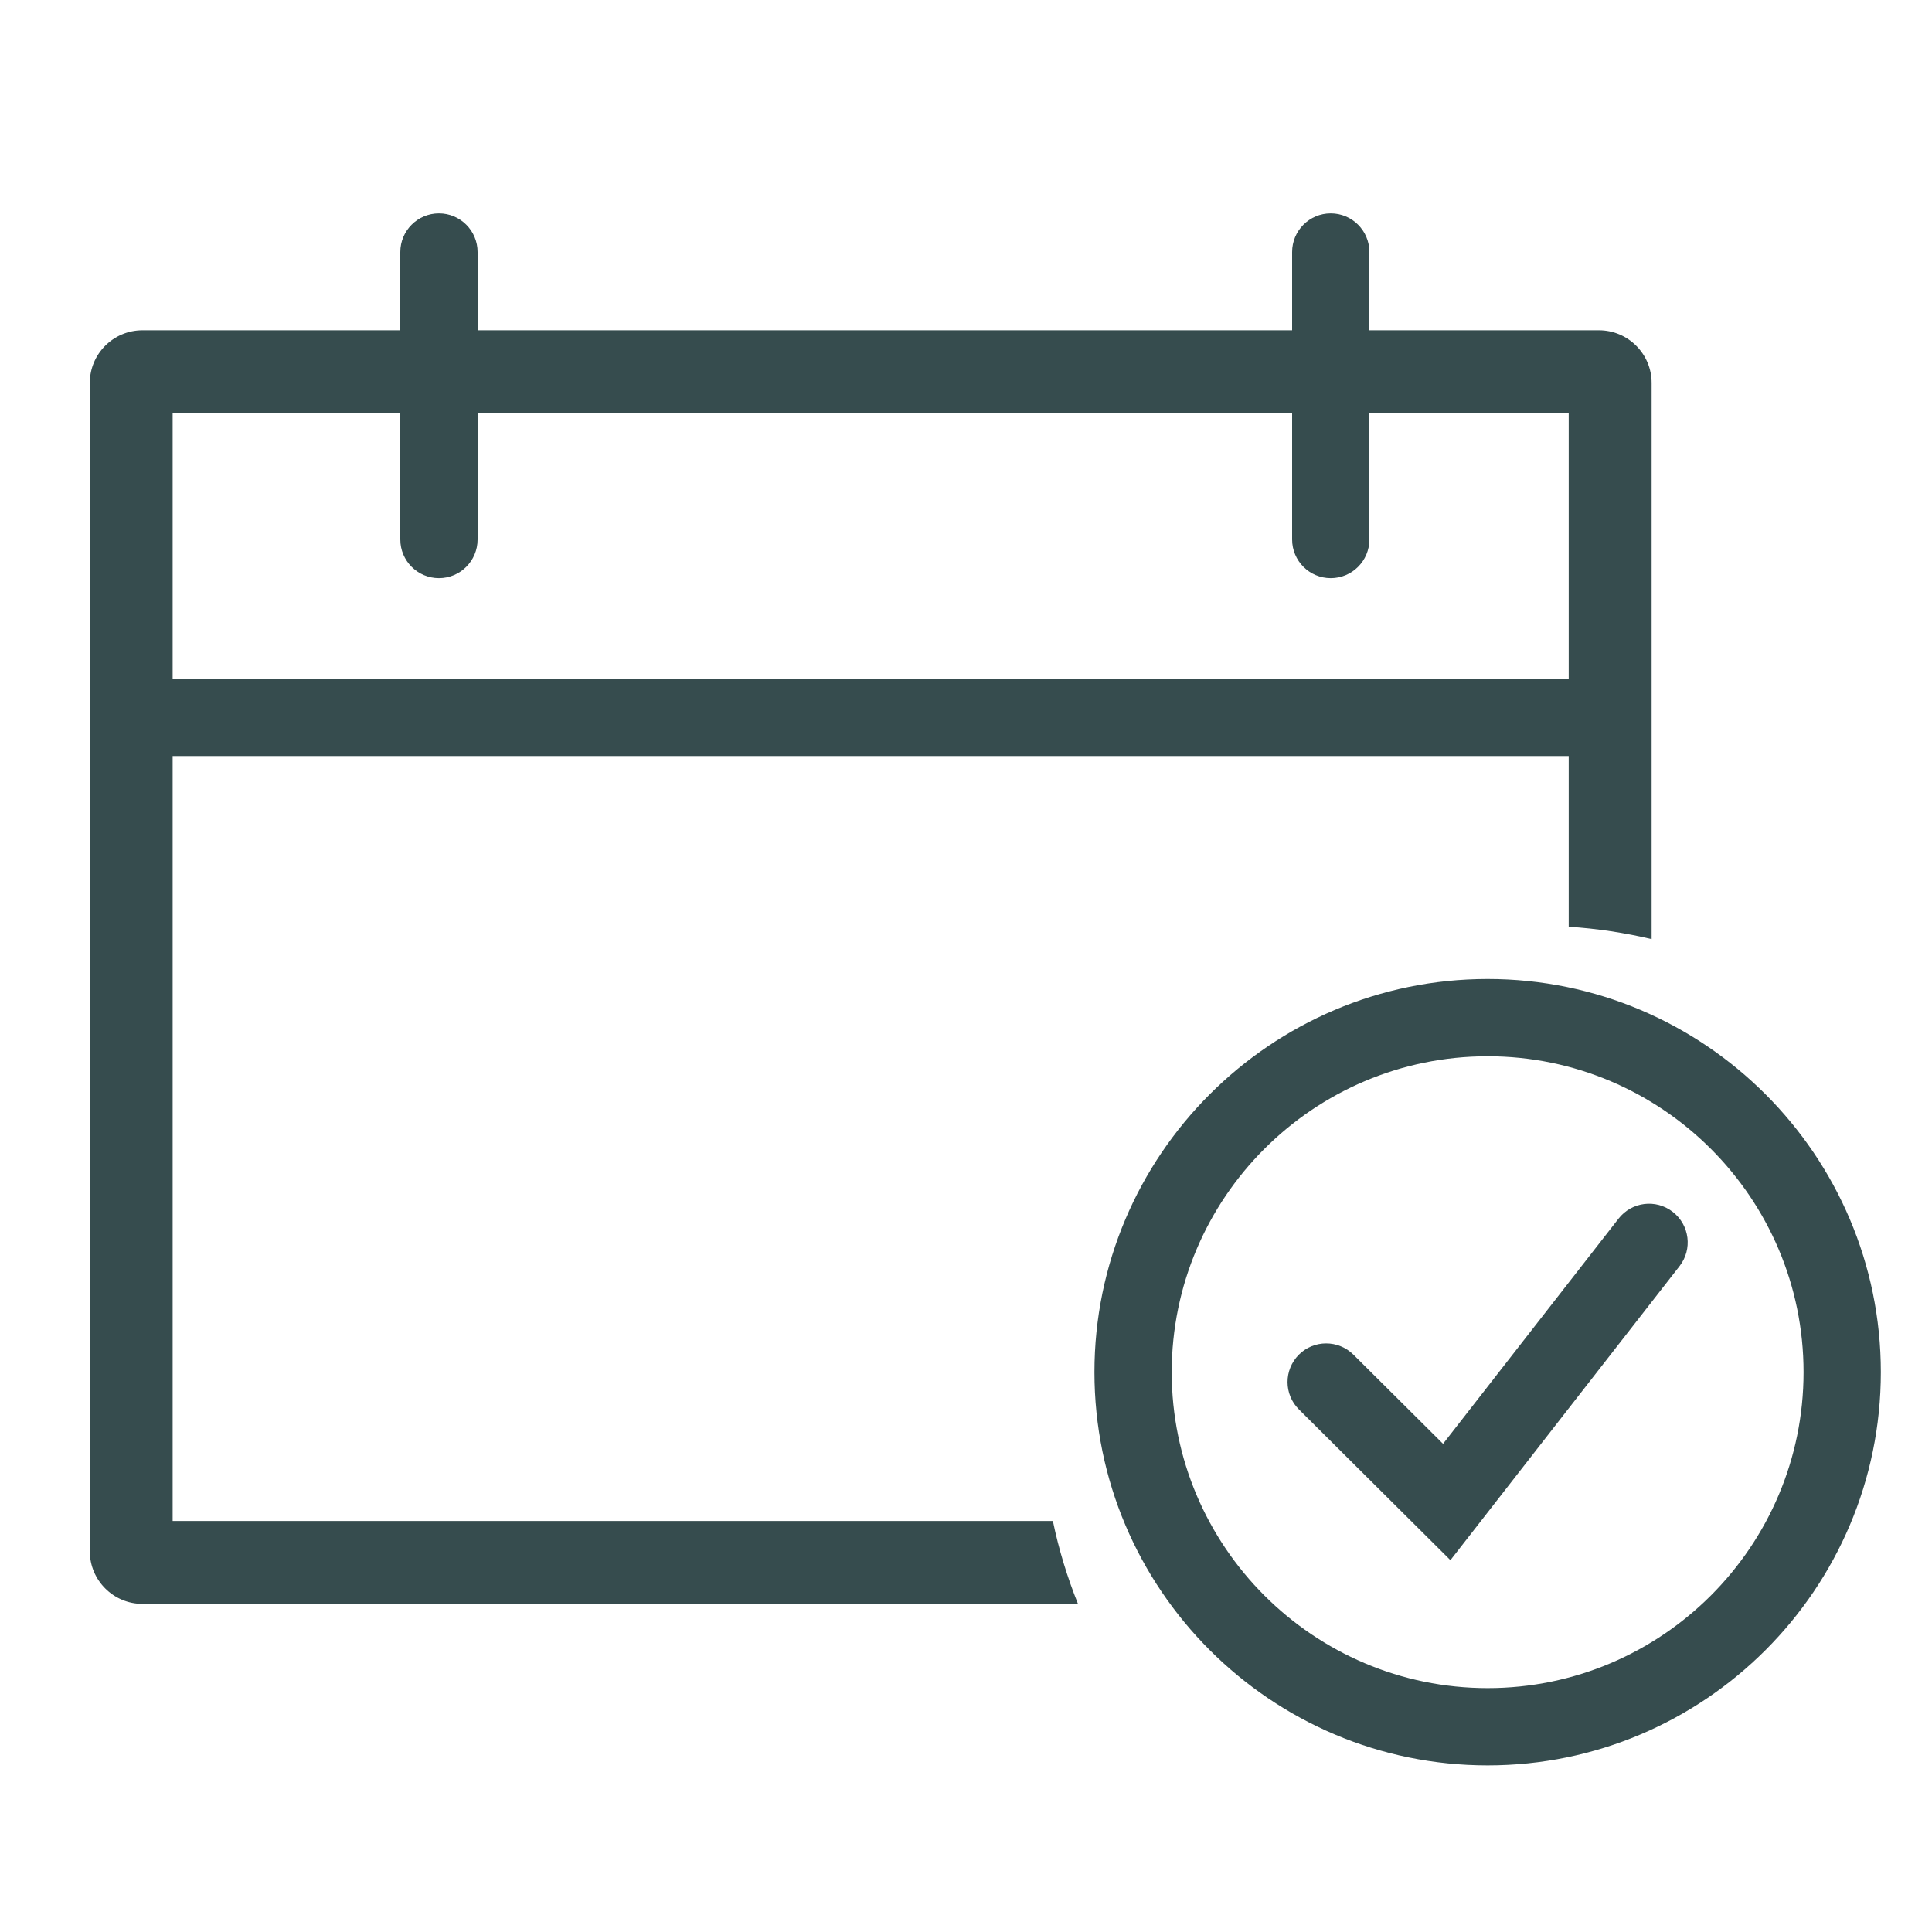 <?xml version="1.0" encoding="UTF-8"?><svg id="Ebene_1" xmlns="http://www.w3.org/2000/svg" viewBox="0 0 250 250"><defs><style>.cls-1{fill:#364c4e;}</style></defs><rect class="cls-1" x="16.98" y="87.83" width="191.38" height="10"/><path class="cls-1" d="M56.8,74.81c-2.76,0-5-2.24-5-5v-37.2c0-2.76,2.24-5,5-5s5,2.24,5,5v37.2c0,2.76-2.24,5-5,5Z"/><path class="cls-1" d="M136.24,196.81H22.34V53.47h180.65v66.45c3.67.23,7.25.78,10.73,1.6V49.55c0-3.76-3.06-6.81-6.81-6.81H18.43c-3.76,0-6.81,3.06-6.81,6.81v151.18c0,3.76,3.06,6.81,6.81,6.81h121.06c-1.38-3.44-2.48-7.02-3.25-10.73Z"/><path class="cls-1" d="M192.5,228.44c-28.06,0-50.88-22.83-50.88-50.88s22.83-50.88,50.88-50.88,50.88,22.83,50.88,50.88-22.83,50.88-50.88,50.88ZM192.5,136.68c-22.54,0-40.88,18.34-40.88,40.88s18.34,40.88,40.88,40.88,40.88-18.34,40.88-40.88-18.34-40.88-40.88-40.88Z"/><path class="cls-1" d="M187.68,201.88l-19.6-19.5c-1.96-1.95-1.96-5.11-.02-7.07,1.95-1.96,5.11-1.96,7.07-.02l11.6,11.54,22.71-29.14c1.7-2.18,4.84-2.57,7.02-.87,2.18,1.7,2.57,4.84.87,7.02l-29.65,38.05Z"/><path class="cls-1" d="M172.2,74.81c-2.76,0-5-2.24-5-5v-37.2c0-2.76,2.24-5,5-5s5,2.24,5,5v37.2c0,2.76-2.24,5-5,5Z"/></svg>